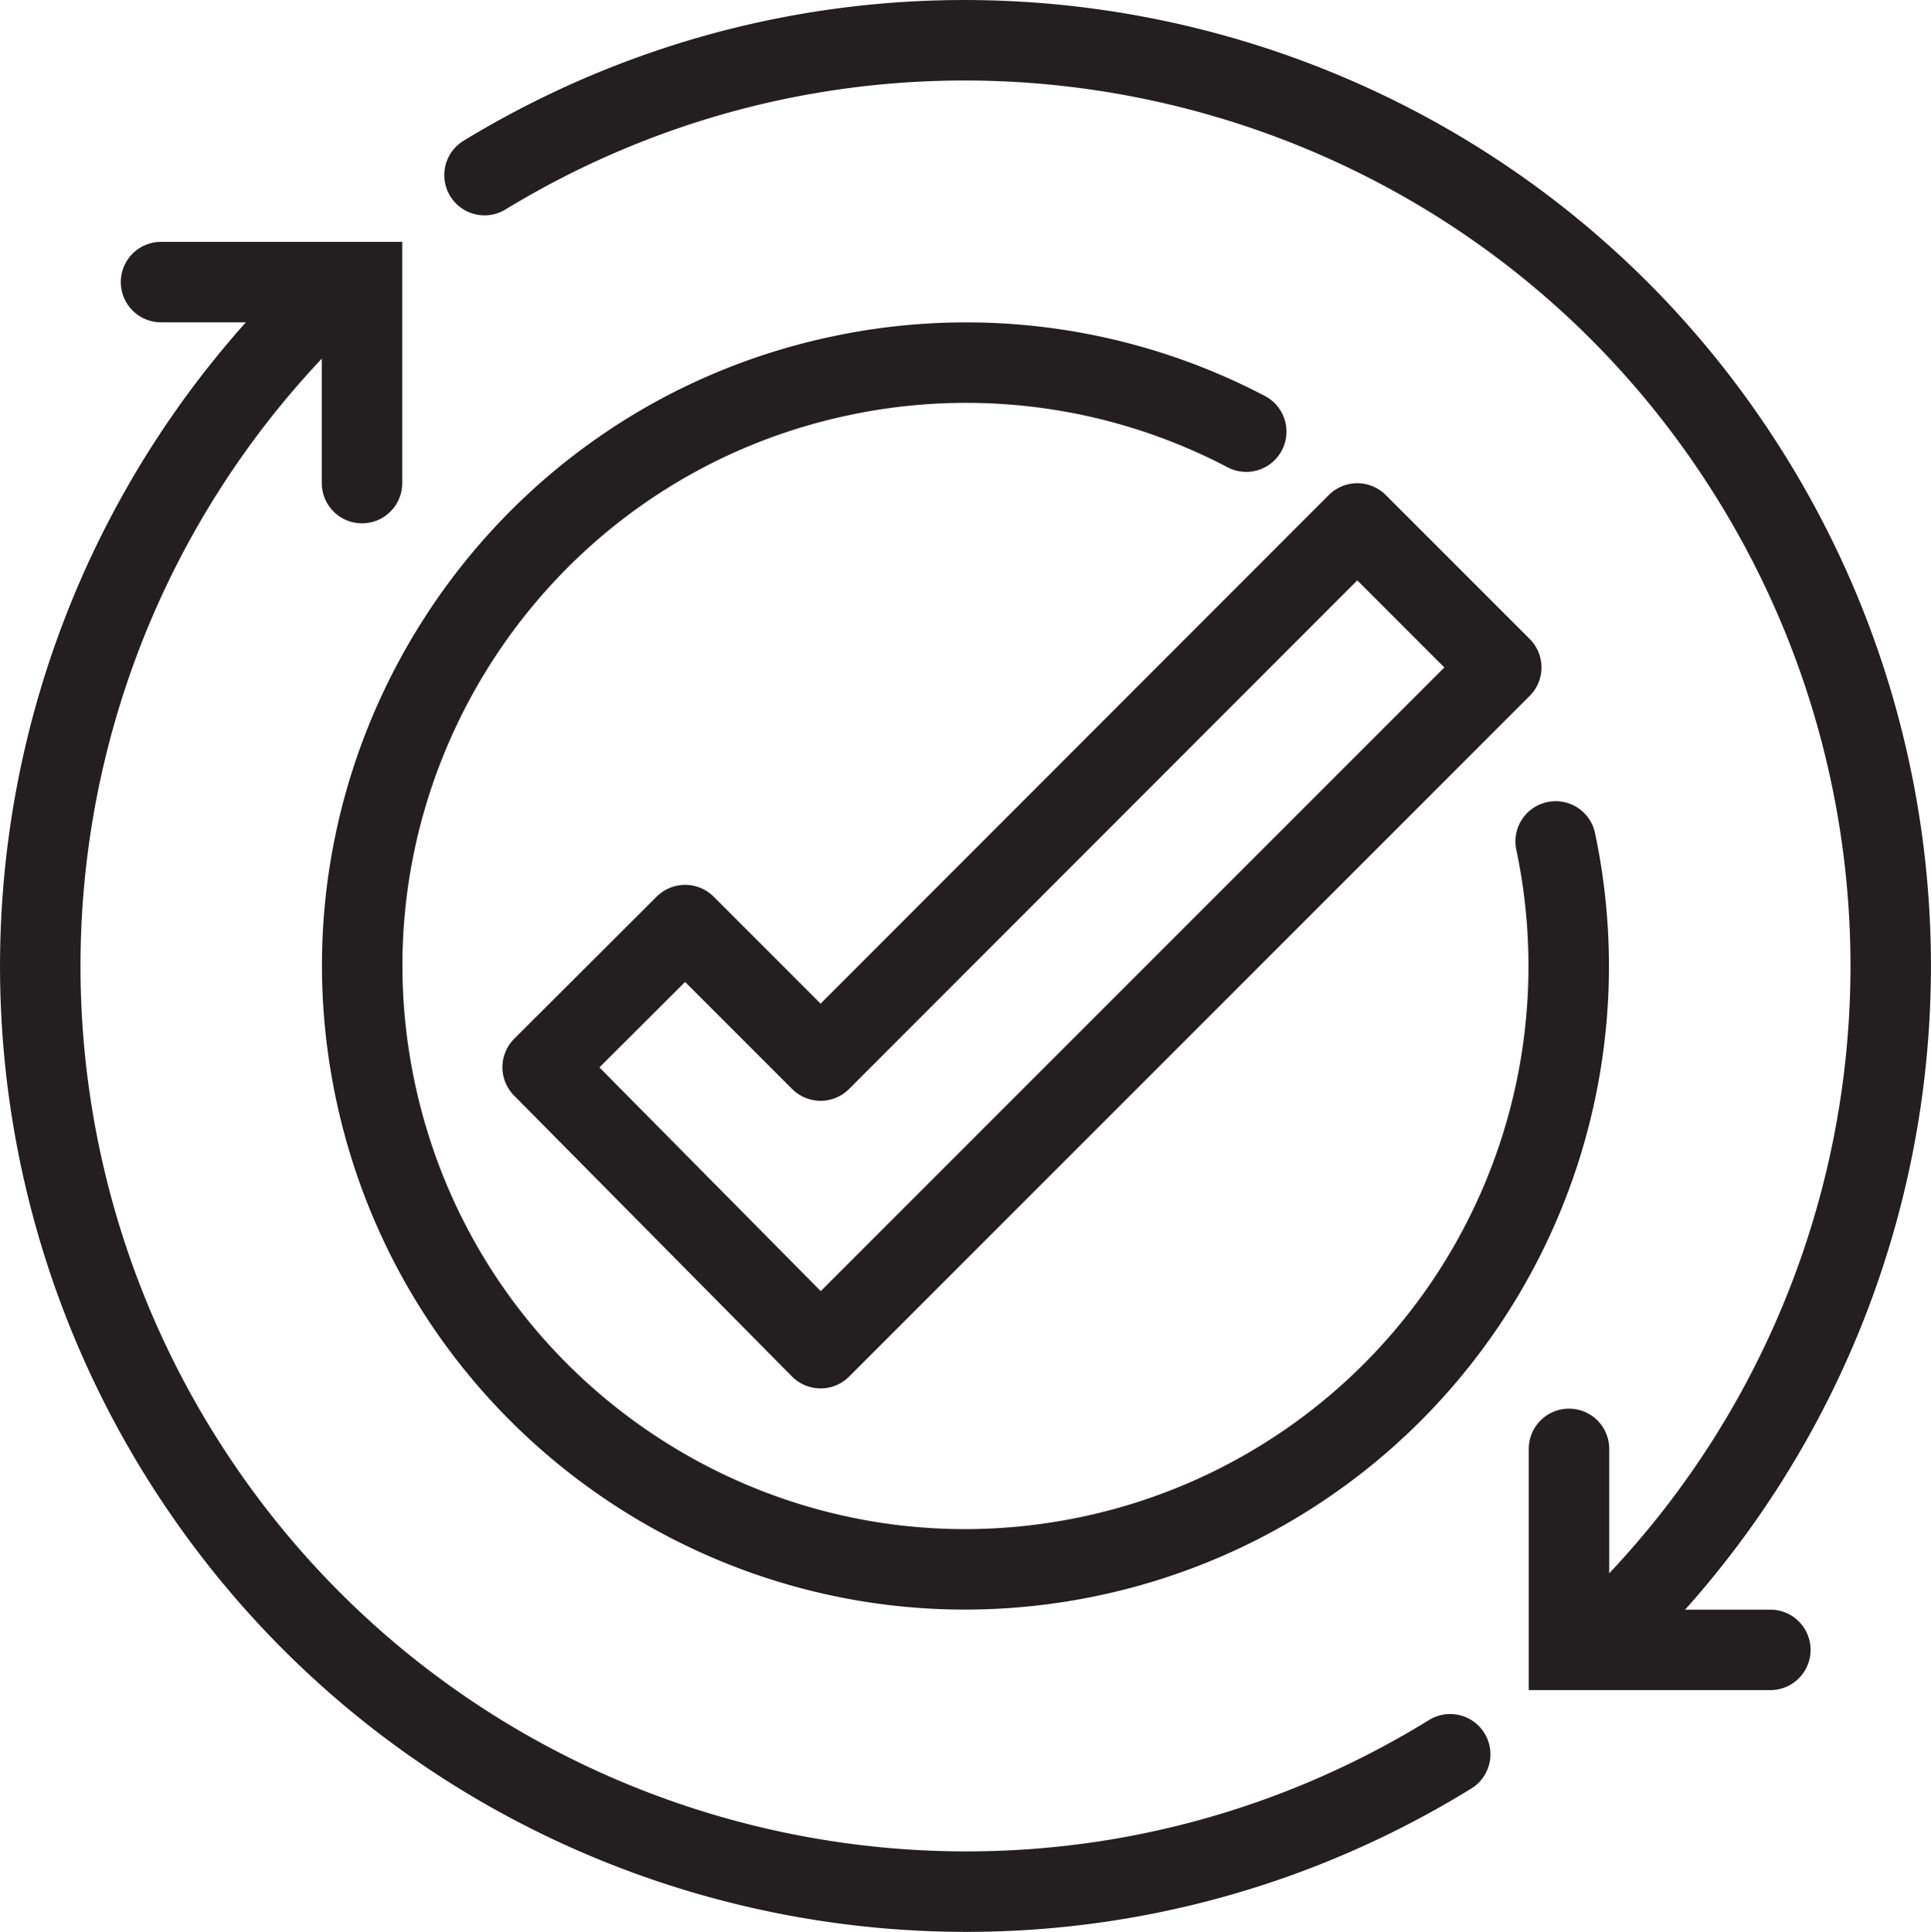 <svg xmlns="http://www.w3.org/2000/svg" viewBox="0 0 521.7 521.9"><defs><style>.cls-1,.cls-2{fill:none;stroke:#231f20;stroke-linecap:round;stroke-width:21.74px;}.cls-1{stroke-miterlimit:10;}.cls-2{stroke-linejoin:round;}</style></defs><g id="Ebene_2" data-name="Ebene 2"><g id="Layer_1" data-name="Layer 1"><path class="cls-1" d="M391.8,473.9c-117.6,72.4-271.6,35.6-343.9-82A250,250,0,0,1,84.1,84.2"/><path class="cls-1" d="M130.9,47.3C248.8-24.4,402.7,13,474.4,131a250,250,0,0,1-36.8,306.7"/><polyline class="cls-1" points="43.5 76.2 97.8 76.2 97.8 130.5"/><polyline class="cls-1" points="478.3 445.7 423.9 445.7 423.9 391.4"/><path class="cls-1" d="M420.3,227.3A162.9,162.9,0,0,1,294.5,420.4C206.4,439,120,382.6,101.4,294.6S139.2,120,227.2,101.5a163,163,0,0,1,109.5,15.1"/><polygon class="cls-2" points="405.6 180.3 366.7 141.4 221.7 286.5 185.1 249.9 146.6 288.3 221.7 364.2 405.6 180.3"/></g></g></svg>